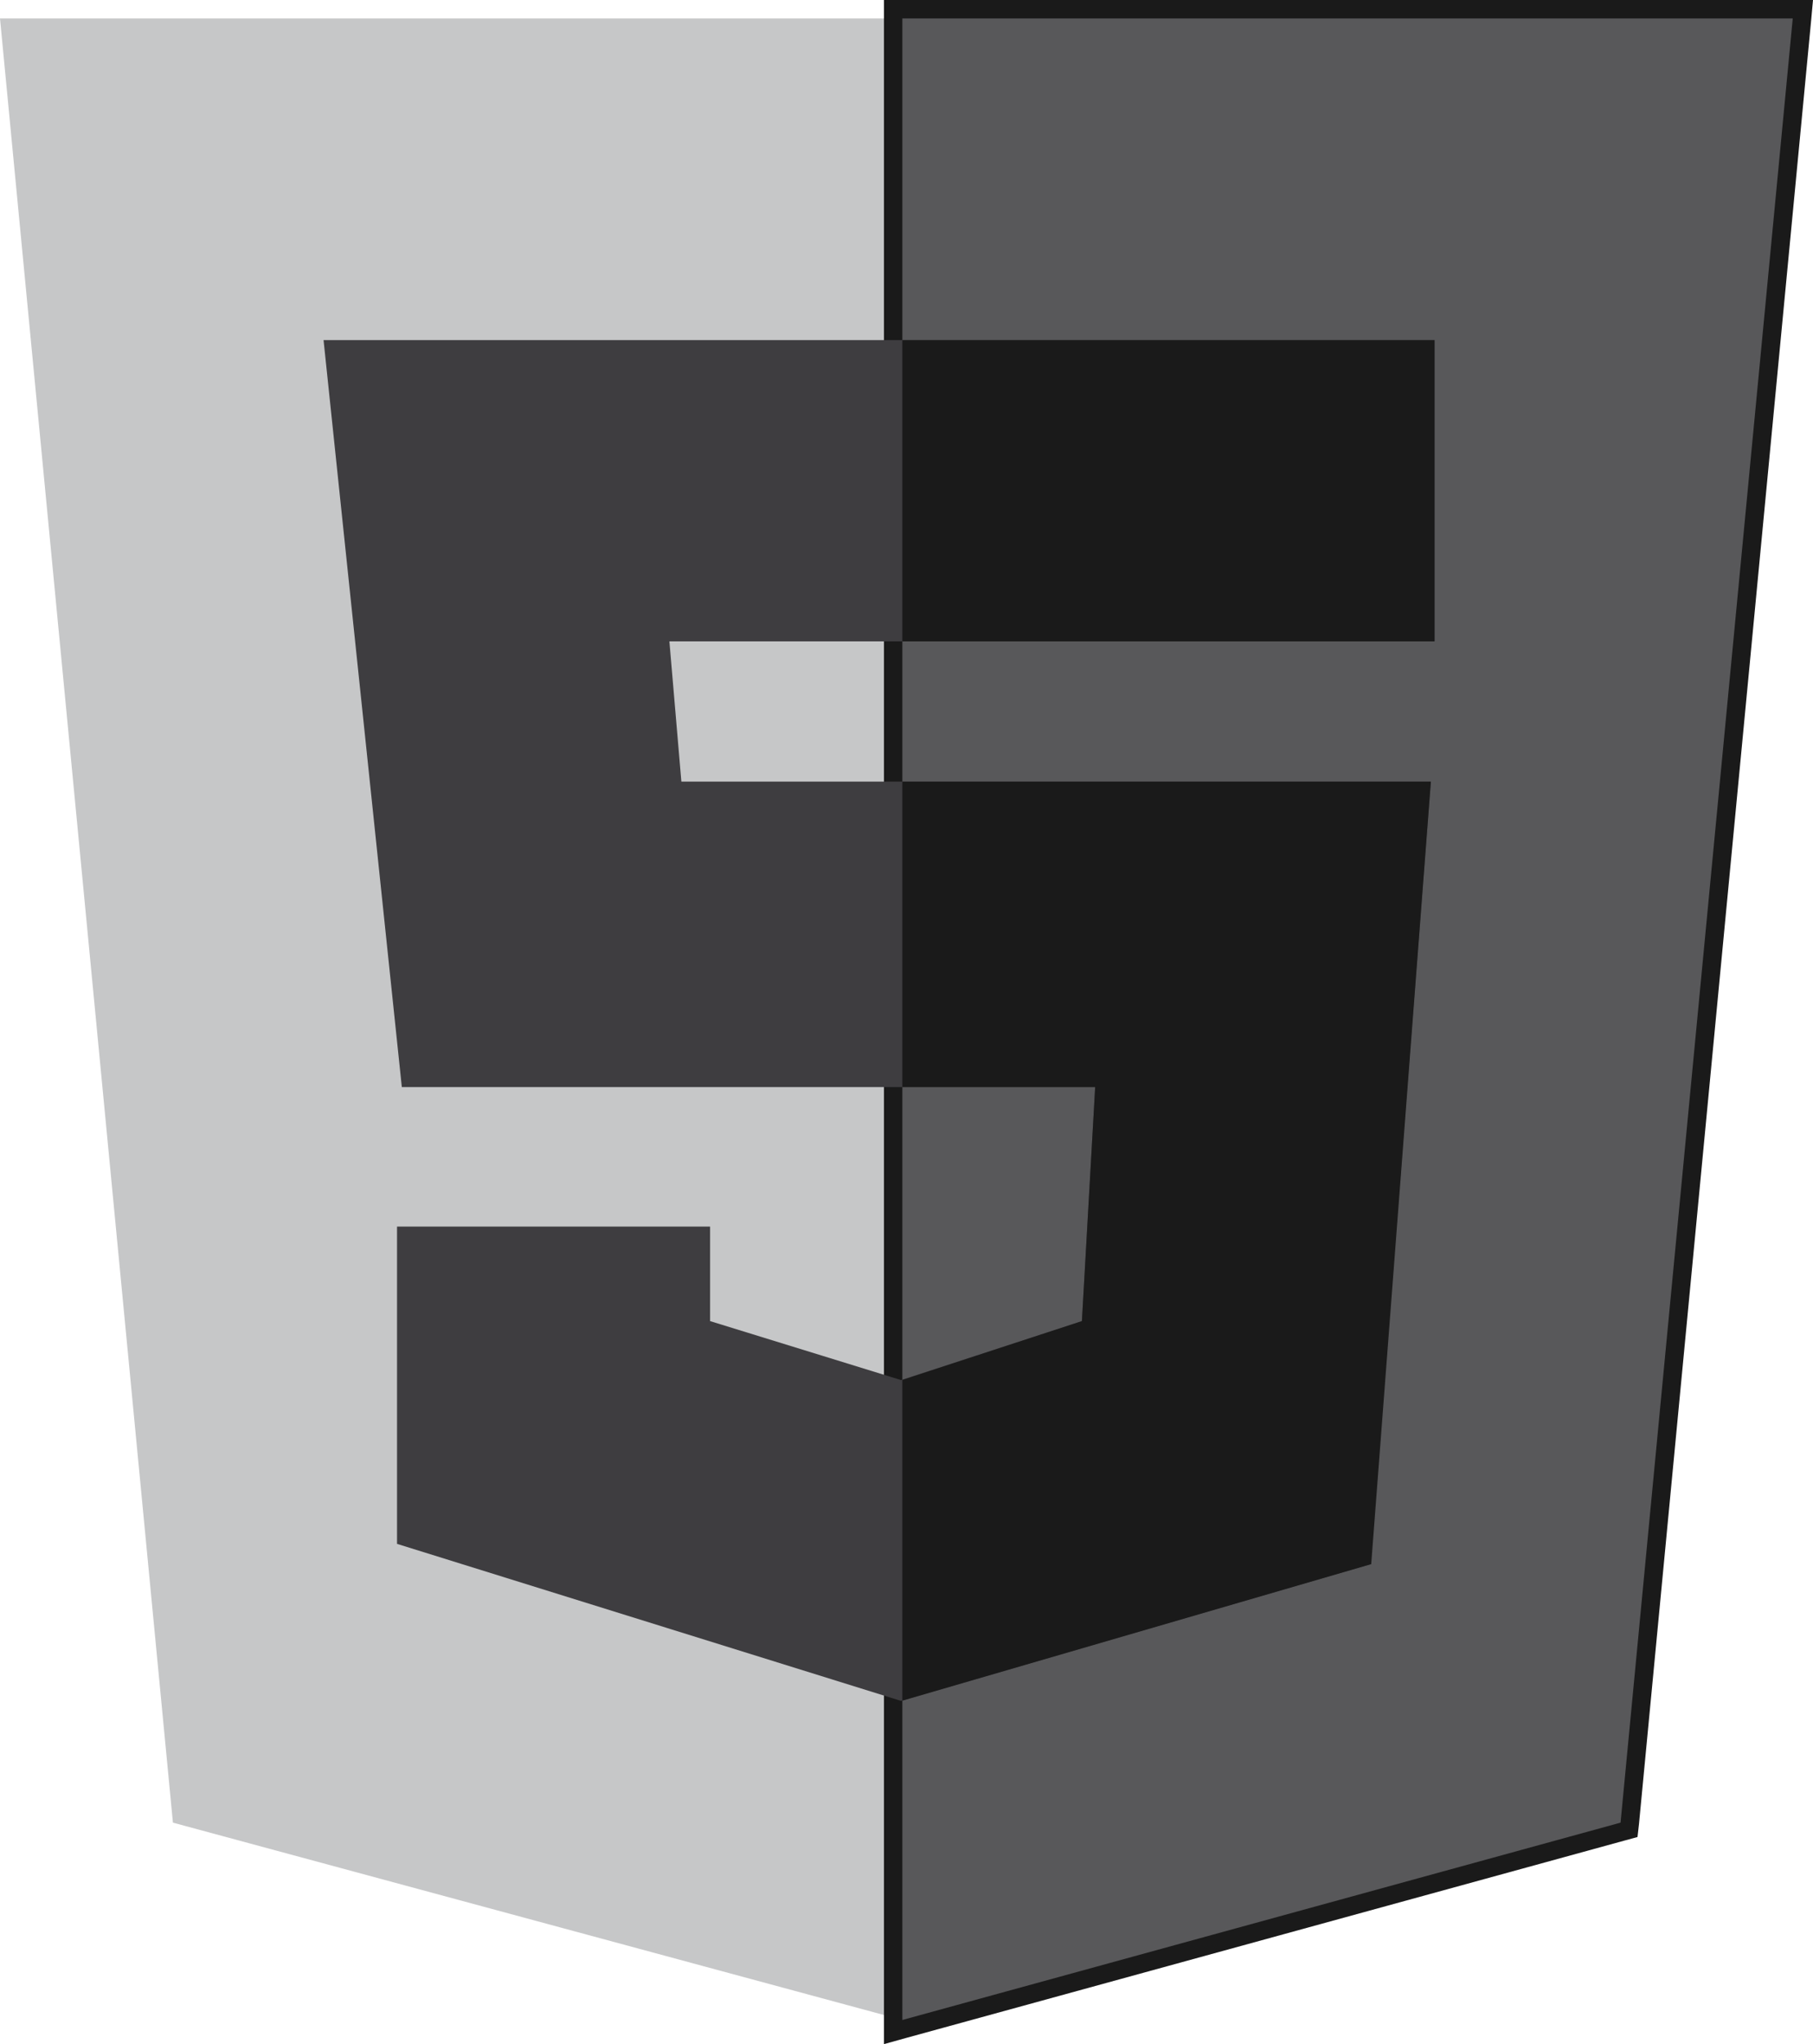 <svg xmlns="http://www.w3.org/2000/svg" viewBox="0 0 98.45 110.94"><defs><style>.cls-1{fill:#c6c7c8;}.cls-2{fill:#58585a;}.cls-3{fill:#1a1a1a;}.cls-4{fill:#3e3d40;}</style></defs><g id="Layer_2" data-name="Layer 2"><g id="Layer_2-2" data-name="Layer 2"><path class="cls-1" d="M0,1,9.39,98.92,49,109.63,88,98.92,97.35,1Z"/><polygon class="cls-2" points="48.46 0.5 97.9 0.5 88.43 99.31 48.46 110.29 48.46 0.5"/><path class="cls-3" d="M97.35,1,88,98.92,49,109.63V1H97.35m1.1-1H48V110.94l1.26-.35,39-10.71.66-.18L89,99,98.35,1.1l.1-1.1Z"/><path class="cls-4" d="M77.9,34.81H36.35L37,42.42H77.7L74.42,84.89l-25.5,7.42L21.56,83.79V66.57h17V71.7l10.37,3.2,9.82-3.2L59.47,59H21.82L17.57,18.46H77.9Z"/><path class="cls-3" d="M49,18.46H77.9V34.81H49Z"/><path class="cls-3" d="M59.47,59,58.75,71.7,49,74.89V92.3l25.46-7.41L77.7,42.42H49V59Z"/></g></g></svg>